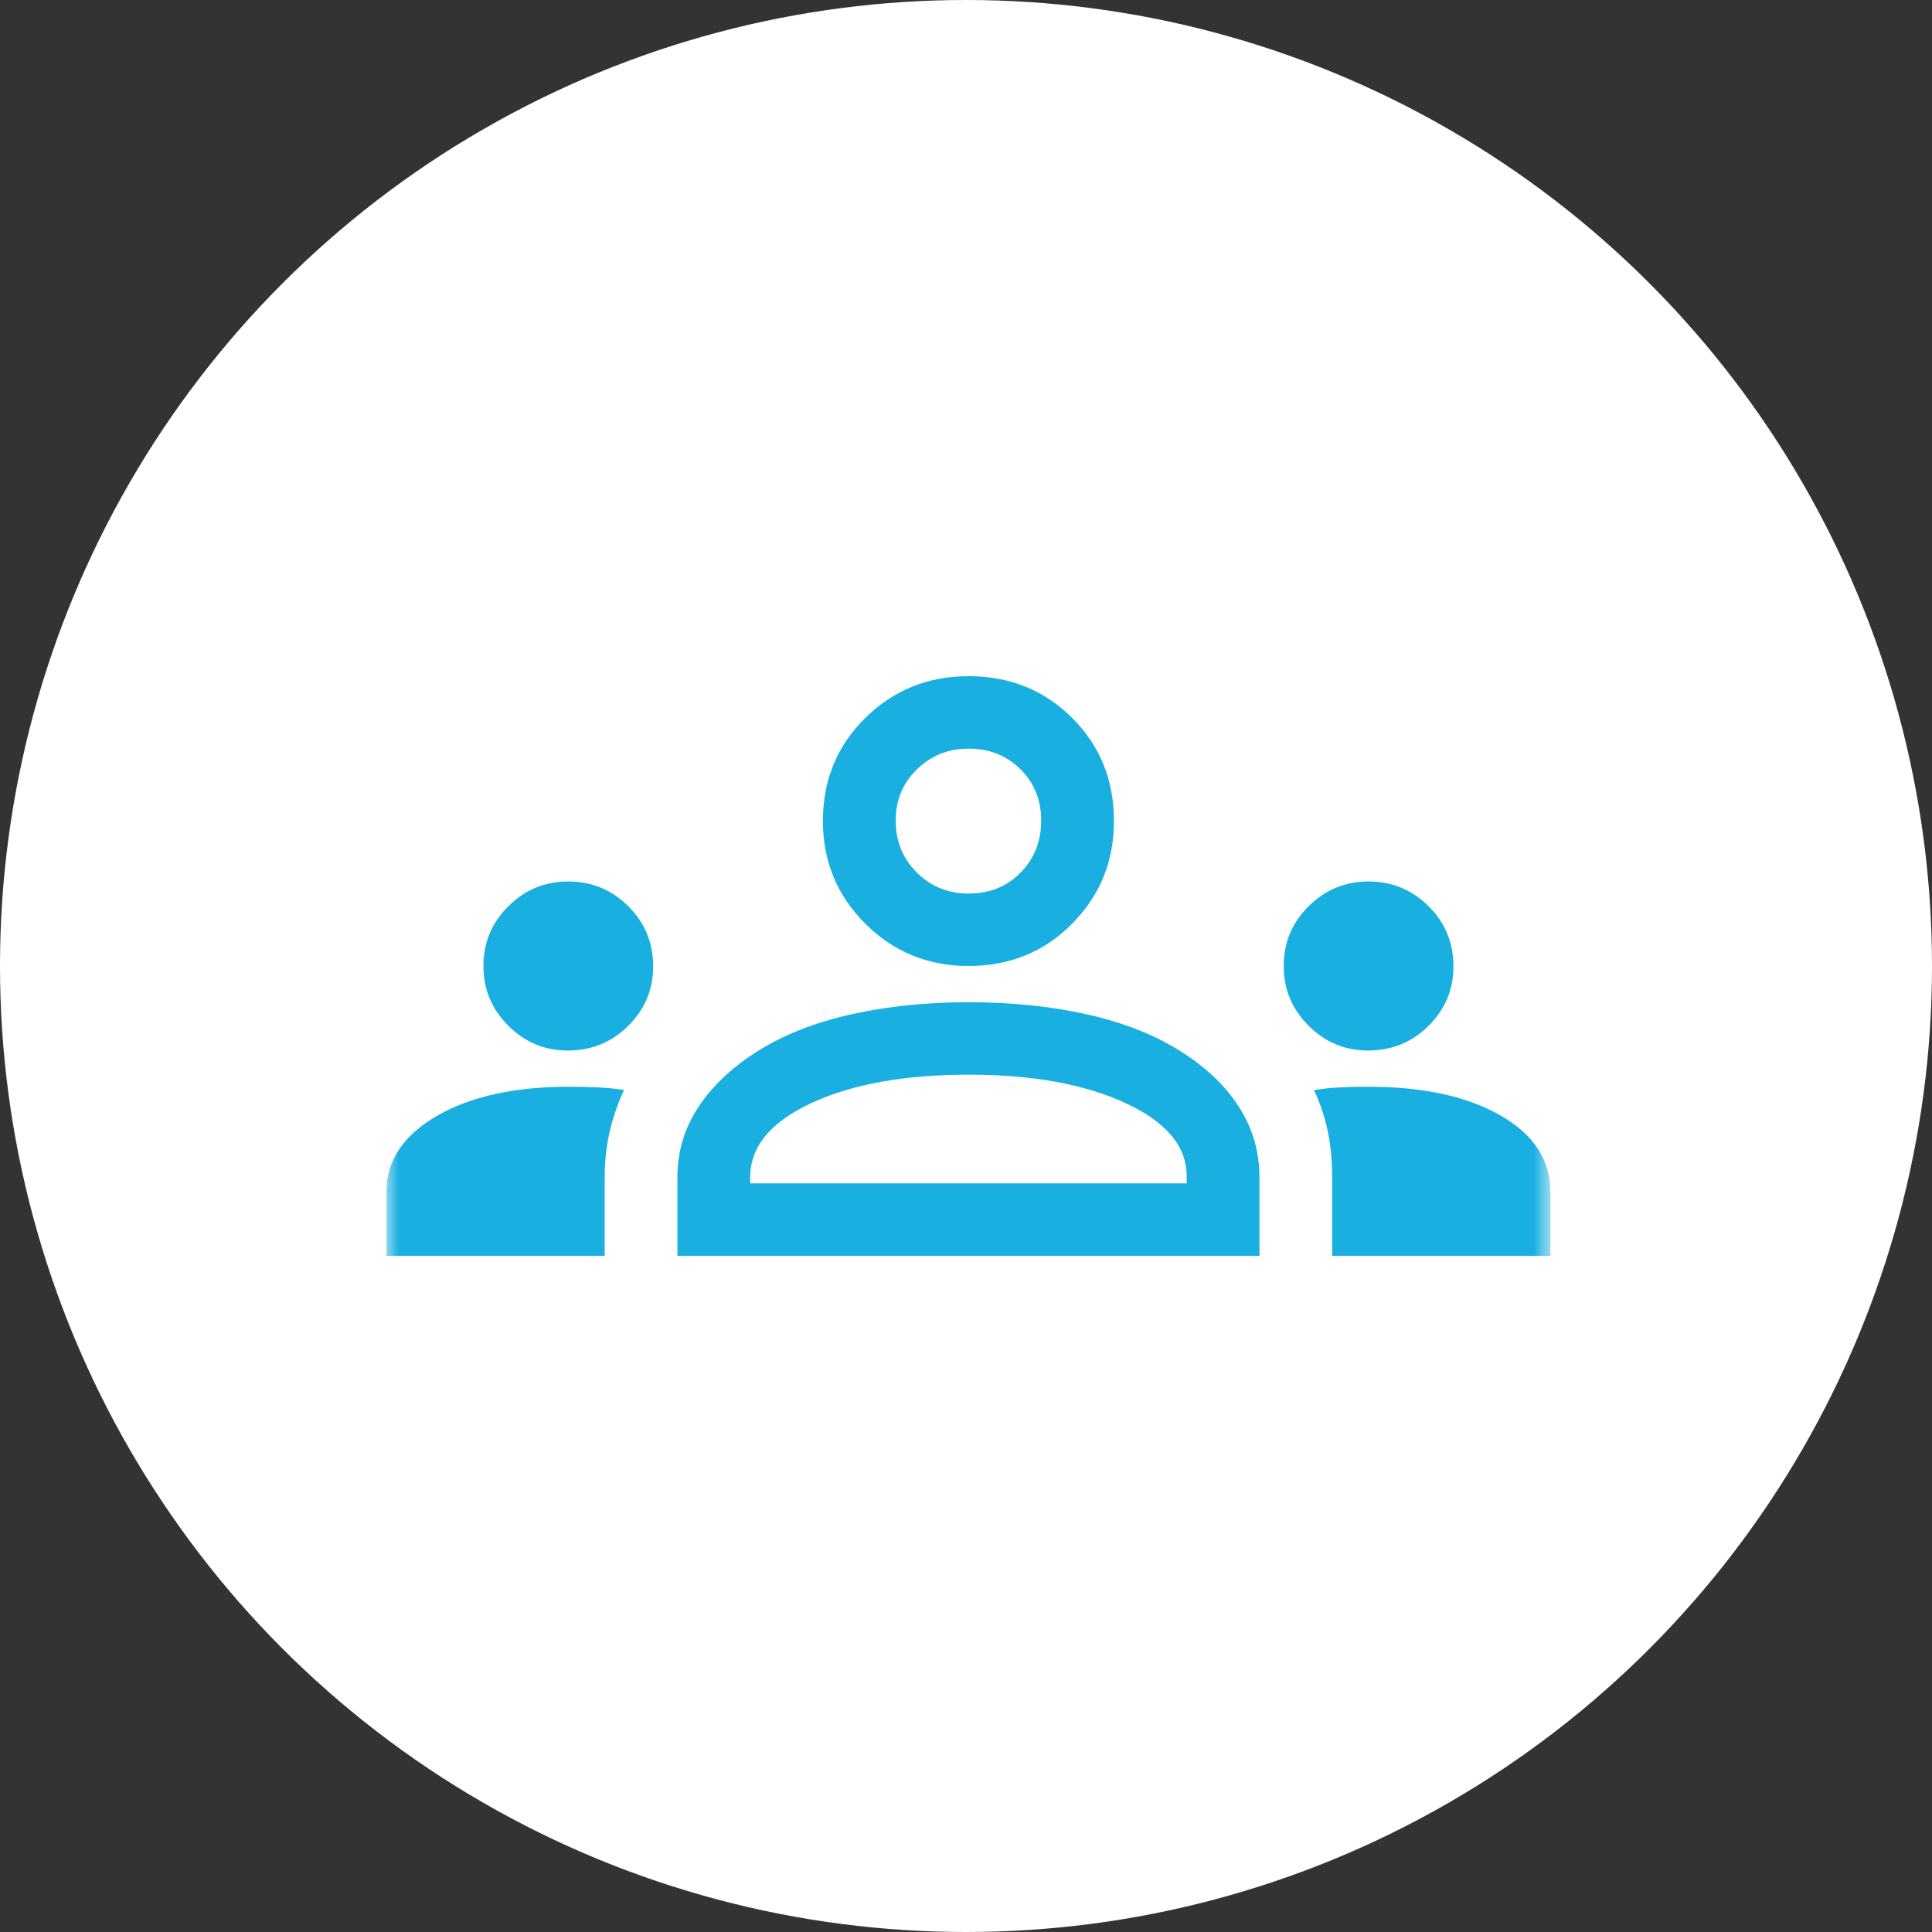 <svg width="80" height="80" viewBox="0 0 80 80" fill="none" xmlns="http://www.w3.org/2000/svg">
<rect x="0" y="0" width="80" height="80" fill="#333333" stroke="none"/>
<circle cx="40" cy="40" r="40" fill="white"/>
<mask id="mask0_23740_892" style="mask-type:alpha" maskUnits="userSpaceOnUse" x="16" y="16" width="49" height="48">
<rect x="16" y="16" width="48.201" height="48" fill="#006BFF"/>
</mask>
<g mask="url(#mask0_23740_892)">
<path d="M16 52V49.35C16 48.064 16.695 47.018 18.084 46.211C19.473 45.404 21.295 45 23.55 45C23.957 45 24.349 45.008 24.725 45.025C25.101 45.042 25.473 45.078 25.841 45.133C25.573 45.711 25.372 46.297 25.238 46.891C25.105 47.485 25.038 48.105 25.038 48.75V52H16ZM28.05 52V48.75C28.05 47.683 28.343 46.708 28.929 45.825C29.515 44.942 30.343 44.167 31.414 43.5C32.485 42.833 33.766 42.333 35.255 42C36.745 41.667 38.36 41.5 40.1 41.5C41.875 41.5 43.506 41.667 44.996 42C46.486 42.333 47.766 42.833 48.837 43.5C49.908 44.167 50.728 44.942 51.297 45.825C51.866 46.708 52.151 47.683 52.151 48.75V52H28.05ZM55.163 52V48.75C55.163 48.088 55.105 47.464 54.988 46.879C54.87 46.293 54.678 45.712 54.41 45.136C54.778 45.079 55.15 45.042 55.523 45.025C55.897 45.008 56.279 45 56.67 45C58.929 45 60.749 45.396 62.13 46.188C63.511 46.981 64.201 48.035 64.201 49.35V52H55.163ZM31.063 49H49.138V48.7C49.138 47.467 48.293 46.458 46.603 45.675C44.912 44.892 42.745 44.5 40.1 44.5C37.456 44.5 35.289 44.892 33.598 45.675C31.908 46.458 31.063 47.483 31.063 48.75V49ZM23.51 43.5C22.553 43.5 21.732 43.157 21.046 42.472C20.36 41.786 20.017 40.962 20.017 40C20.017 39.033 20.361 38.208 21.049 37.525C21.738 36.842 22.565 36.5 23.531 36.5C24.502 36.5 25.331 36.842 26.017 37.525C26.703 38.208 27.046 39.041 27.046 40.022C27.046 40.974 26.703 41.792 26.017 42.475C25.331 43.158 24.495 43.5 23.51 43.5ZM56.648 43.5C55.692 43.5 54.87 43.157 54.184 42.472C53.498 41.786 53.155 40.962 53.155 40C53.155 39.033 53.499 38.208 54.187 37.525C54.876 36.842 55.703 36.5 56.67 36.5C57.64 36.5 58.469 36.842 59.155 37.525C59.841 38.208 60.184 39.041 60.184 40.022C60.184 40.974 59.841 41.792 59.155 42.475C58.469 43.158 57.633 43.5 56.648 43.5ZM40.1 40C38.427 40 37.004 39.417 35.833 38.25C34.661 37.083 34.075 35.667 34.075 34C34.075 32.3 34.661 30.875 35.833 29.725C37.004 28.575 38.427 28 40.1 28C41.808 28 43.239 28.575 44.393 29.725C45.548 30.875 46.126 32.3 46.126 34C46.126 35.667 45.548 37.083 44.393 38.25C43.239 39.417 41.808 40 40.1 40ZM40.118 37C40.977 37 41.691 36.711 42.26 36.132C42.829 35.554 43.113 34.837 43.113 33.982C43.113 33.127 42.826 32.417 42.252 31.85C41.678 31.283 40.967 31 40.118 31C39.27 31 38.552 31.286 37.967 31.857C37.381 32.429 37.088 33.137 37.088 33.982C37.088 34.828 37.378 35.542 37.959 36.125C38.54 36.708 39.26 37 40.118 37Z" fill="#19AFE1"/>
</g>
</svg>
